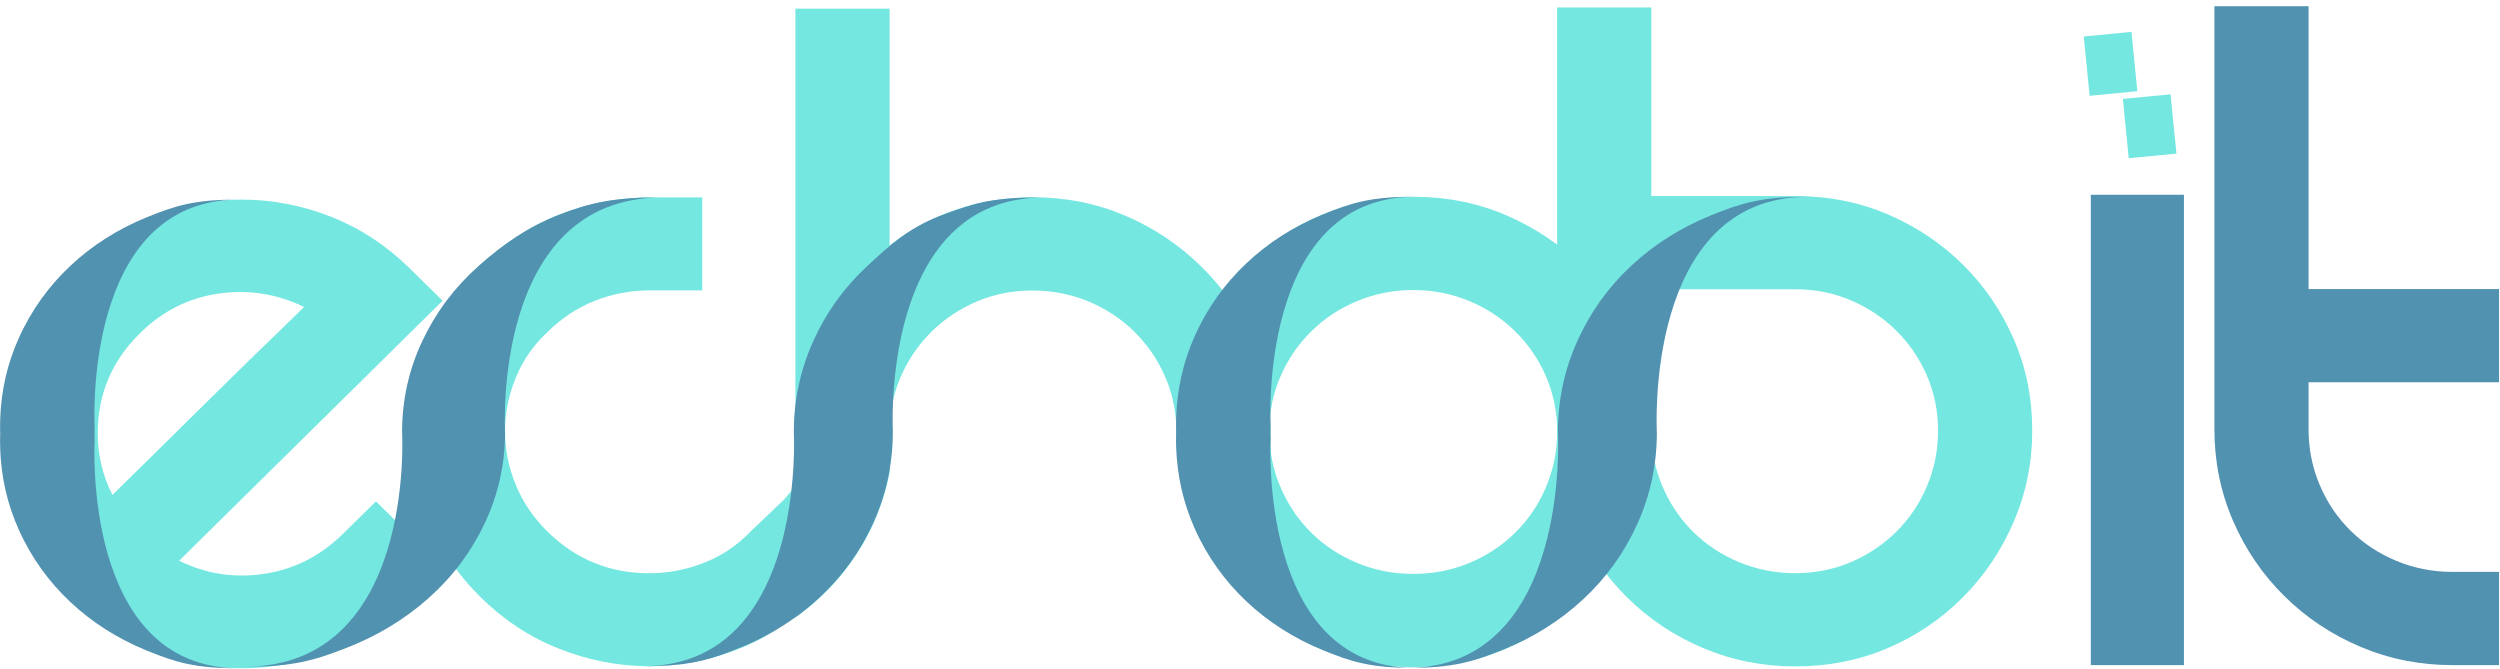 <?xml version="1.0" encoding="UTF-8" standalone="no"?>
<!DOCTYPE svg PUBLIC "-//W3C//DTD SVG 1.1//EN" "http://www.w3.org/Graphics/SVG/1.1/DTD/svg11.dtd">
<svg width="100%" height="100%" viewBox="0 0 344 92" version="1.1" xmlns="http://www.w3.org/2000/svg" xmlns:xlink="http://www.w3.org/1999/xlink" xml:space="preserve" xmlns:serif="http://www.serif.com/" style="fill-rule:evenodd;clip-rule:evenodd;stroke-linejoin:round;stroke-miterlimit:2;">
    <g transform="matrix(1,0,0,1,-121.196,-6992.14)">
        <g transform="matrix(1,0,0,0.99,80,5026.39)">
            <g id="Echobit-logo-in-footer" serif:id="Echobit logo in footer" transform="matrix(1.046,0,0,1.046,16.999,1965.24)">
                <g transform="matrix(-0.954,0,0,0.954,621.769,31.419)">
                    <rect x="326.354" y="14.603" width="12.842" height="65.514" style="fill:rgb(82,146,177);"/>
                </g>
                <g transform="matrix(0.954,0,0,0.954,351.881,32.684)">
                    <path d="M0,65.804L0,78.791L-6.42,78.791C-10.896,78.791 -15.127,77.94 -19.114,76.238C-23.104,74.536 -26.606,72.177 -29.62,69.16C-32.637,66.147 -34.996,62.646 -36.697,58.656C-38.4,54.668 -39.25,50.437 -39.25,45.96L-39.25,-12.987L-26.264,-12.987L-26.264,26.409L0,26.409L0,39.394L-26.264,39.394L-26.264,45.96C-26.264,48.686 -25.753,51.264 -24.732,53.695C-23.711,56.126 -22.302,58.242 -20.501,60.041C-18.702,61.842 -16.586,63.251 -14.154,64.273C-11.724,65.294 -9.145,65.804 -6.42,65.804L0,65.804Z" style="fill:rgb(82,146,177);fill-rule:nonzero;"/>
                </g>
                <g transform="matrix(0.954,0,0,0.954,259.29,32.852)">
                    <path d="M0,65.806C2.722,65.806 5.274,65.295 7.659,64.275C10.042,63.253 12.132,61.844 13.935,60.043C15.733,58.244 17.145,56.128 18.165,53.697C19.187,51.266 19.697,48.687 19.697,45.962C19.697,43.241 19.187,40.686 18.165,38.301C17.145,35.92 15.733,33.828 13.935,32.028C12.132,30.229 10.042,28.818 7.659,27.796C5.274,26.774 2.722,26.263 0,26.263L-19.845,26.263L-19.845,45.962C-19.845,48.687 -19.334,51.266 -18.312,53.697C-17.292,56.128 -15.883,58.244 -14.081,60.043C-12.282,61.844 -10.167,63.253 -7.734,64.275C-5.305,65.295 -2.726,65.806 0,65.806M12.767,15.831C16.706,17.534 20.158,19.869 23.126,22.835C26.093,25.803 28.427,29.255 30.13,33.195C31.831,37.135 32.684,41.39 32.684,45.962C32.684,50.439 31.831,54.67 30.13,58.658C28.427,62.648 26.093,66.149 23.126,69.162C20.158,72.179 16.706,74.537 12.767,76.24C8.827,77.942 4.57,78.792 0,78.792C-4.477,78.792 -8.707,77.942 -12.695,76.24C-16.685,74.537 -20.187,72.179 -23.201,69.162C-26.217,66.149 -28.577,62.648 -30.278,58.658C-31.981,54.67 -32.831,50.439 -32.831,45.962L-32.831,-12.986L-19.845,-12.986L-19.845,13.278L0,13.278C4.57,13.278 8.827,14.13 12.767,15.831" style="fill:rgb(116,231,224);fill-rule:nonzero;"/>
                </g>
                <g transform="matrix(0.954,0,0,0.954,226.512,69.551)">
                    <path d="M0,15.341C-1.014,17.774 -2.433,19.881 -4.235,21.685C-6.039,23.488 -8.147,24.887 -10.579,25.92C-13.011,26.934 -15.585,27.44 -18.32,27.44C-21.036,27.44 -23.609,26.934 -26.042,25.92C-28.474,24.887 -30.602,23.488 -32.385,21.685C-34.188,19.881 -35.607,17.774 -36.62,15.341C-37.289,13.781 -37.734,12.14 -37.958,10.438C-38.1,9.505 -38.16,8.572 -38.16,7.6C-38.16,6.87 -38.12,6.161 -38.039,5.472C-37.856,3.547 -37.37,1.702 -36.62,-0.06C-35.607,-2.431 -34.188,-4.539 -32.385,-6.322C-30.602,-8.126 -28.474,-9.545 -26.042,-10.558C-23.609,-11.592 -21.036,-12.098 -18.32,-12.098C-15.585,-12.098 -13.011,-11.592 -10.579,-10.558C-8.147,-9.545 -6.039,-8.126 -4.235,-6.322C-2.433,-4.539 -1.014,-2.431 0,-0.06C1.013,2.331 1.54,4.884 1.54,7.6C1.54,10.316 1.013,12.909 0,15.341M11.956,-5.168C10.254,-9.098 7.903,-12.564 4.884,-15.523C1.864,-18.482 -1.602,-20.833 -5.553,-22.535C-9.484,-24.238 -13.74,-25.089 -18.32,-25.089C-22.799,-25.089 -27.015,-24.238 -31.007,-22.535C-34.999,-20.833 -38.484,-18.482 -41.443,-15.523C-42.578,-14.388 -43.612,-13.173 -44.564,-11.895C-46.104,-9.848 -47.401,-7.599 -48.455,-5.168C-50.057,-1.479 -50.888,2.533 -50.969,6.789C-50.988,7.053 -50.988,7.336 -50.988,7.6C-50.988,8.167 -50.969,8.715 -50.948,9.262C-50.766,13.132 -49.935,16.801 -48.455,20.286C-46.753,24.279 -44.402,27.784 -41.443,30.804C-40.35,31.919 -39.194,32.932 -37.958,33.885C-35.851,35.465 -33.52,36.803 -31.007,37.877C-27.015,39.579 -22.799,40.43 -18.32,40.43C-13.74,40.43 -9.484,39.579 -5.553,37.877C-1.602,36.174 1.864,33.823 4.884,30.804C7.903,27.784 10.254,24.279 11.956,20.286C13.659,16.315 14.51,12.078 14.51,7.6C14.51,3.04 13.659,-1.236 11.956,-5.168" style="fill:rgb(116,231,224);fill-rule:nonzero;"/>
                </g>
                <g transform="matrix(0.954,0,0,0.954,190.197,47.729)">
                    <path d="M0,28.211C-0.243,24.502 -1.054,21.036 -2.473,17.773C-3.547,15.261 -4.904,12.95 -6.525,10.843C-7.458,9.648 -8.471,8.492 -9.565,7.418C-12.564,4.439 -16.05,2.108 -19.982,0.406C-23.934,-1.296 -28.189,-2.147 -32.75,-2.147C-33.195,-2.147 -33.641,-2.147 -34.066,-2.127C-34.087,-2.147 -34.107,-2.147 -34.127,-2.127C-36.275,-2.026 -38.383,-1.742 -40.41,-1.256C-41.403,-1.012 -42.375,-0.729 -43.328,-0.404C-46.692,0.771 -49.732,2.433 -52.448,4.561L-52.448,-28.412L-65.438,-28.412L-65.438,56.38C-64.242,55.528 -63.127,54.597 -62.053,53.583C-60.655,52.286 -59.419,50.888 -58.284,49.389C-58.264,49.368 -58.244,49.327 -58.223,49.287L-58.223,49.267L-58.102,49.125C-56.724,47.28 -55.568,45.274 -54.616,43.126C-54.251,42.315 -53.927,41.484 -53.643,40.634C-53.137,39.174 -52.731,37.695 -52.448,36.154L-52.448,30.541C-52.448,28.859 -52.265,27.258 -51.88,25.718C-51.637,24.745 -51.313,23.793 -50.928,22.881C-49.894,20.489 -48.496,18.402 -46.692,16.599C-44.888,14.795 -42.801,13.397 -40.41,12.363C-38.039,11.35 -35.485,10.843 -32.75,10.843C-30.034,10.843 -27.46,11.35 -25.028,12.363C-22.596,13.397 -20.489,14.795 -18.685,16.599C-16.881,18.402 -15.463,20.489 -14.45,22.881C-13.537,24.948 -13.051,27.177 -12.93,29.527C-12.909,29.853 -12.909,30.196 -12.909,30.541L-12.909,32C-12.727,35.871 -11.896,39.539 -10.417,43.024C-8.714,47.017 -6.363,50.523 -3.404,53.543C-2.311,54.657 -1.155,55.671 0.081,56.623L0.081,30.541C0.081,29.751 0.061,28.981 0,28.211" style="fill:rgb(116,231,224);fill-rule:nonzero;"/>
                </g>
                <g transform="matrix(0.954,0,0,0.954,131.079,73.639)">
                    <path d="M0,6.728L-3.648,11.125L-4.985,12.748L-5.026,12.788L-5.269,13.031L-8.512,16.152L-8.917,16.537L-9.079,16.699L-9.423,17.023L-9.646,17.247C-11.491,19.192 -13.639,20.651 -16.071,21.603C-18.502,22.576 -21.036,23.062 -23.65,23.062C-29.102,23.062 -33.783,21.117 -37.674,17.247C-39.619,15.3 -41.079,13.132 -42.051,10.701C-43.024,8.289 -43.51,5.816 -43.51,3.283C-43.51,0.77 -43.024,-1.703 -42.051,-4.114C-41.079,-6.545 -39.619,-8.694 -37.674,-10.518C-35.728,-12.463 -33.54,-13.922 -31.107,-14.895C-28.676,-15.848 -26.183,-16.334 -23.65,-16.334L-23.407,-16.334L-23.407,-16.336L-16.317,-16.336L-16.317,-29.284L-25.058,-29.284L-25.058,-29.25C-28.766,-29.089 -32.411,-28.296 -35.992,-26.893C-40.024,-25.292 -43.652,-22.88 -46.854,-19.678C-50.076,-16.476 -52.447,-12.889 -54.008,-8.937C-55.568,-4.945 -56.338,-0.851 -56.338,3.364C-56.338,7.6 -55.568,11.673 -54.008,15.645C-52.447,19.637 -50.076,23.224 -46.854,26.426C-43.652,29.608 -40.024,32.02 -35.992,33.6C-32.04,35.181 -28.007,35.971 -23.893,36.012L-23.873,36.012C-23.245,36.012 -22.657,36.012 -22.089,35.971C-18.441,35.809 -14.854,35.019 -11.328,33.6C-10.68,33.337 -10.031,33.094 -9.423,32.77C-9.302,32.729 -9.201,32.668 -9.079,32.608C-9.018,32.587 -8.978,32.567 -8.917,32.526C-8.775,32.465 -8.633,32.405 -8.512,32.324C-8.309,32.222 -8.126,32.122 -7.924,31.999C-6.424,31.148 -5.005,30.175 -3.648,29.061C-3.465,28.919 -3.303,28.777 -3.121,28.635C-2.391,28.028 -1.662,27.359 -0.973,26.669L2.716,23.001L2.776,23.062L3.364,22.353L3.384,22.332L3.506,22.232L3.567,22.15L3.567,22.11L3.688,21.968C5.066,20.124 6.222,18.118 7.174,15.969C7.539,15.159 7.863,14.328 8.147,13.477L0,6.728Z" style="fill:rgb(116,231,224);fill-rule:nonzero;"/>
                </g>
                <g transform="matrix(0.954,0,0,0.954,37.922,69.017)">
                    <path d="M0,17.004C-1.358,14.288 -2.027,11.431 -2.027,8.432C-2.027,3 -0.102,-1.661 3.81,-5.532C6.91,-8.632 10.538,-10.456 14.672,-11.044C18.807,-11.632 22.718,-11.004 26.426,-9.18C25.048,-7.802 23.143,-5.917 20.65,-3.505C18.178,-1.073 15.584,1.481 12.929,4.135C10.234,6.811 7.721,9.323 5.33,11.714C2.938,14.066 1.175,15.849 0,17.004M31.817,22.395C28.696,25.495 25.068,27.359 20.955,27.987C16.8,28.616 12.889,28.008 9.2,26.164L45.537,-10.051L40.997,-14.55C37.795,-17.731 34.167,-20.143 30.135,-21.744C26.102,-23.345 21.988,-24.136 17.813,-24.136C13.619,-24.136 9.504,-23.345 5.472,-21.744C1.439,-20.143 -2.189,-17.731 -5.391,-14.55C-8.613,-11.348 -10.984,-7.761 -12.544,-3.789C-14.105,0.203 -14.875,4.257 -14.875,8.432C-14.875,12.607 -14.105,16.7 -12.544,20.712C-10.984,24.745 -8.613,28.353 -5.391,31.555C-2.29,34.655 1.277,37.046 5.249,38.668C9.241,40.329 13.436,41.14 17.813,41.14C22.191,41.14 26.366,40.329 30.358,38.668C34.35,37.046 37.896,34.655 40.997,31.555L45.537,27.035L36.336,17.896L31.817,22.395Z" style="fill:rgb(116,231,224);fill-rule:nonzero;"/>
                </g>
                <g transform="matrix(-0.95,0.093,0.093,0.95,296.91,24.681)">
                    <rect x="-6.998" y="-0.343" width="6.607" height="8.297" style="fill:rgb(116,231,224);"/>
                </g>
                <g transform="matrix(-0.95,0.093,0.093,0.95,302.053,32.975)">
                    <rect x="-6.998" y="-0.343" width="6.607" height="8.297" style="fill:rgb(116,231,224);"/>
                </g>
                <g transform="matrix(0.954,0,0,0.954,110.277,108.055)">
                    <path d="M0,-65.355C-6.635,-65.379 -9.856,-64.667 -14.217,-62.964C-18.58,-61.263 -22.074,-58.766 -25.37,-55.797C-28.668,-52.831 -31.249,-49.355 -33.108,-45.364C-34.97,-41.377 -35.903,-37.153 -35.903,-32.678C-35.903,-32.678 -33.982,0.001 -57.605,0.001C-50.97,0.024 -48.084,-0.85 -43.724,-2.553C-39.36,-4.254 -35.531,-6.589 -32.235,-9.558C-28.937,-12.523 -26.356,-16 -24.497,-19.99C-22.635,-23.979 -21.702,-28.202 -21.702,-32.678C-21.702,-32.678 -23.623,-65.355 0,-65.355" style="fill:rgb(82,146,177);fill-rule:nonzero;"/>
                </g>
                <g transform="matrix(0.954,0,0,0.954,160.252,107.997)">
                    <path d="M0,-65.296C-0.973,-65.275 -1.885,-65.215 -2.756,-65.074C-2.776,-65.094 -2.797,-65.094 -2.817,-65.074C-17.429,-62.993 -20.124,-45.786 -20.57,-37.323C-20.711,-34.496 -20.61,-32.658 -20.61,-32.658C-20.61,-30.699 -20.792,-28.78 -21.137,-26.922C-21.583,-24.518 -22.312,-22.216 -23.306,-19.974C-25.089,-15.996 -27.562,-12.522 -30.743,-9.552C-31.817,-8.543 -32.932,-7.614 -34.127,-6.765C-36.438,-5.089 -38.991,-3.675 -41.768,-2.545C-45.497,-1.03 -48.111,-0.181 -53.096,-0.04C-53.664,0 -54.251,0 -54.879,0C-40.977,-0.141 -36.397,-12.602 -34.918,-22.095C-34.006,-27.932 -34.27,-32.658 -34.27,-32.658C-34.27,-33.668 -34.229,-34.677 -34.127,-35.668C-33.803,-39.02 -32.952,-42.252 -31.574,-45.321C-29.791,-49.3 -27.318,-52.774 -24.137,-55.743C-20.975,-58.712 -18.529,-60.927 -14.334,-62.644C-12.896,-63.23 -10.856,-63.911 -9.559,-64.295C-7.086,-65.022 -4.053,-65.296 0,-65.296" style="fill:rgb(82,146,177);fill-rule:nonzero;"/>
                </g>
                <g transform="matrix(0.954,0,0,0.954,260.977,108.22)">
                    <path d="M0,-65.618C-6.373,-65.642 -9.145,-64.764 -13.334,-63.054C-17.524,-61.347 -21.203,-59.002 -24.368,-56.022C-27.537,-53.043 -30.016,-49.553 -31.802,-45.547C-33.59,-41.543 -34.486,-37.302 -34.486,-32.809C-34.486,-32.809 -32.642,0.001 -55.332,0.001C-48.959,0.024 -46.188,-0.854 -41.998,-2.564C-37.808,-4.271 -34.13,-6.616 -30.964,-9.596C-27.796,-12.575 -25.316,-16.065 -23.53,-20.071C-21.742,-24.075 -20.846,-28.316 -20.846,-32.809C-20.846,-32.809 -22.69,-65.618 0,-65.618" style="fill:rgb(82,146,177);fill-rule:nonzero;"/>
                </g>
                <g transform="matrix(0.954,0,0,0.954,190.28,75.948)">
                    <path d="M0,2.031C0,1.699 0,1.347 -0.02,1.015C0,0.683 0,0.332 0,0C0,0 -1.744,-31.579 19.708,-31.794C13.778,-31.794 11.143,-30.954 7.17,-29.314C3.179,-27.654 -0.349,-25.388 -3.372,-22.498C-4.845,-21.092 -6.162,-19.569 -7.325,-17.928C-8.546,-16.209 -9.611,-14.335 -10.483,-12.343C-12.053,-8.788 -12.887,-5.038 -13.022,-1.094L-13.022,-0.918C-13.041,-0.625 -13.041,-0.313 -13.041,0C-13.041,0 -13.022,0.371 -13.022,1.015C-13.022,1.66 -13.041,2.031 -13.041,2.031C-13.041,2.343 -13.041,2.656 -13.022,2.949L-13.022,3.125C-12.887,7.069 -12.053,10.819 -10.483,14.374C-9.611,16.366 -8.546,18.24 -7.325,19.959C-6.162,21.599 -4.845,23.123 -3.372,24.529C-0.349,27.42 3.179,29.684 7.17,31.344C11.143,32.985 13.778,33.825 19.708,33.825C-1.744,33.61 0,2.031 0,2.031" style="fill:rgb(82,146,177);fill-rule:nonzero;"/>
                </g>
                <g transform="matrix(0.954,0,0,0.954,35.582,76.165)">
                    <path d="M0,2.021C0,1.691 0,1.34 -0.019,1.01C0,0.68 0,0.331 0,0C0,0 -1.744,-31.414 19.708,-31.627C13.778,-31.627 11.143,-30.792 7.17,-29.16C3.178,-27.509 -0.349,-25.255 -3.372,-22.38C-4.844,-20.981 -6.162,-19.466 -7.325,-17.833C-8.546,-16.125 -9.611,-14.259 -10.483,-12.278C-12.053,-8.742 -12.886,-5.012 -13.022,-1.087L-13.022,-0.913C-13.042,-0.622 -13.042,-0.31 -13.042,0C-13.042,0 -13.022,0.37 -13.022,1.01C-13.022,1.652 -13.042,2.021 -13.042,2.021C-13.042,2.332 -13.042,2.642 -13.022,2.934L-13.022,3.109C-12.886,7.033 -12.053,10.763 -10.483,14.298C-9.611,16.281 -8.546,18.145 -7.325,19.855C-6.162,21.487 -4.844,23.002 -3.372,24.401C-0.349,27.276 3.178,29.53 7.17,31.181C11.143,32.813 13.778,33.648 19.708,33.648C-1.744,33.435 0,2.021 0,2.021" style="fill:rgb(82,146,177);fill-rule:nonzero;"/>
                </g>
            </g>
        </g>
    </g>
</svg>
